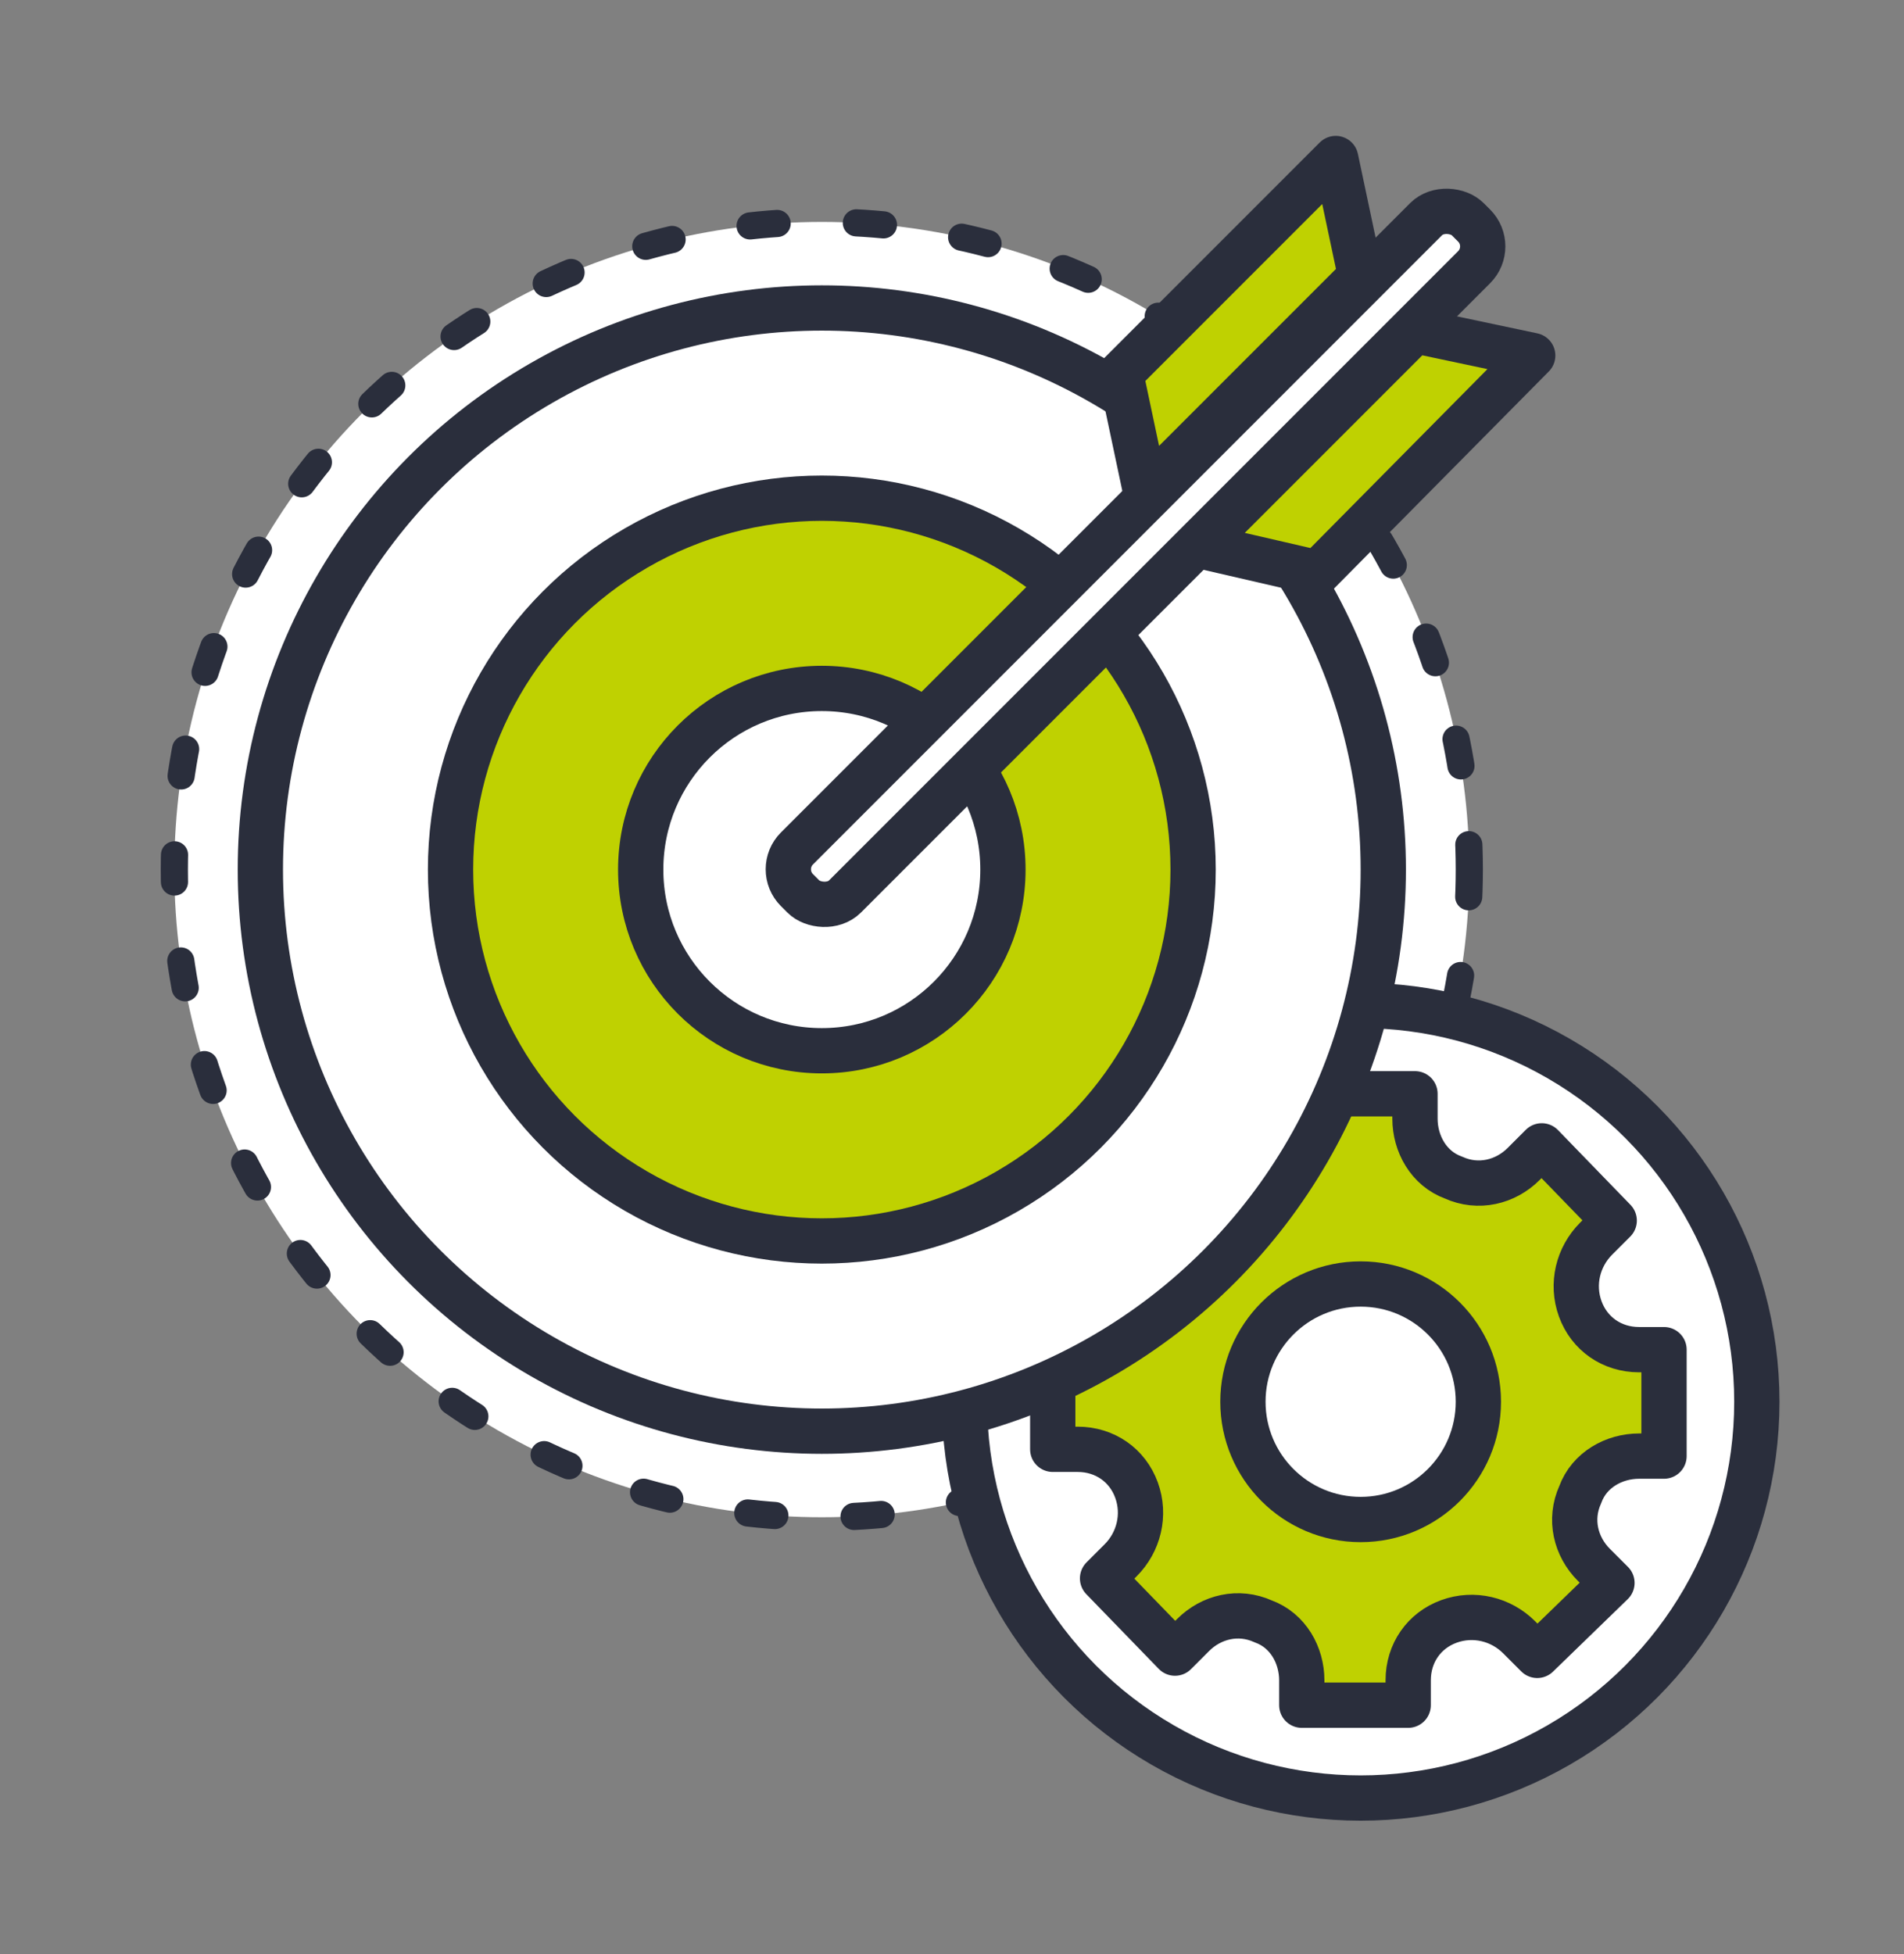 <?xml version="1.0" encoding="UTF-8"?><svg id="Layer_6" xmlns="http://www.w3.org/2000/svg" viewBox="0 0 84.1 86.3"><rect x="0" y="0" width="84.1" height="86.3" fill="#808080" stroke="none"/><defs><style>.cls-1{fill:none;stroke-dasharray:0 0 1.2 3.5;stroke-width:1.2px;}.cls-1,.cls-2,.cls-3{stroke:#2a2e3c;stroke-linecap:round;stroke-linejoin:round;}.cls-2,.cls-3{stroke-width:2px;}.cls-2,.cls-4{fill:#fff;}.cls-3{fill:#bfd101;}.cls-4{stroke-width:0px;}</style></defs><circle class="cls-4" cx="36.3" cy="38.4" r="28.6"/><circle class="cls-1" cx="36.3" cy="38.4" r="28.6"/><circle class="cls-2" cx="60.1" cy="61.9" r="17.5"/><path class="cls-3" d="M47.6,64h-1.1s0-4.7,0-4.7h1.1c1.1,0,2.2-.6,2.6-1.7h0c.5-1.1.2-2.3-.6-3.1l-.8-.8,3.3-3.2.8.8c.8.8,2,1.1,3.1.7h0c1.1-.4,1.8-1.4,1.8-2.6v-1.1s4.7,0,4.7,0v1.1c0,1.1.6,2.2,1.7,2.6h0c1.1.5,2.3.2,3.1-.6l.8-.8,3.2,3.3-.8.8c-.8.8-1.1,2-.7,3.1h0c.4,1.1,1.4,1.8,2.6,1.8h1.1s0,4.7,0,4.7h-1.1c-1.1,0-2.2.6-2.6,1.7h0c-.5,1.1-.2,2.3.6,3.1l.8.8-3.3,3.2-.8-.8c-.8-.8-2-1.1-3.1-.7h0c-1.1.4-1.8,1.4-1.8,2.6v1.1s-4.7,0-4.7,0v-1.1c0-1.1-.6-2.2-1.7-2.6h0c-1.1-.5-2.3-.2-3.1.6l-.8.8-3.2-3.3.8-.8c.8-.8,1.1-2,.7-3.1h0c-.4-1.1-1.4-1.8-2.6-1.8Z"/><circle class="cls-2" cx="60.1" cy="61.9" r="5.2"/><circle class="cls-2" cx="36.3" cy="38.4" r="24.8"/><circle class="cls-3" cx="36.3" cy="38.4" r="16.4"/><circle class="cls-2" cx="36.3" cy="38.4" r="8"/><rect class="cls-2" x="29.2" y="23.1" width="41.9" height="3" rx="1.3" ry="1.3" transform="translate(-2.7 42.7) rotate(-45)"/><polygon class="cls-3" points="60.1 12.2 50.6 21.7 49.5 16.5 59 7 60.1 12.2"/><polygon class="cls-3" points="62.5 14.6 53 24.1 58.2 25.3 67.7 15.7 62.5 14.6"/></svg>